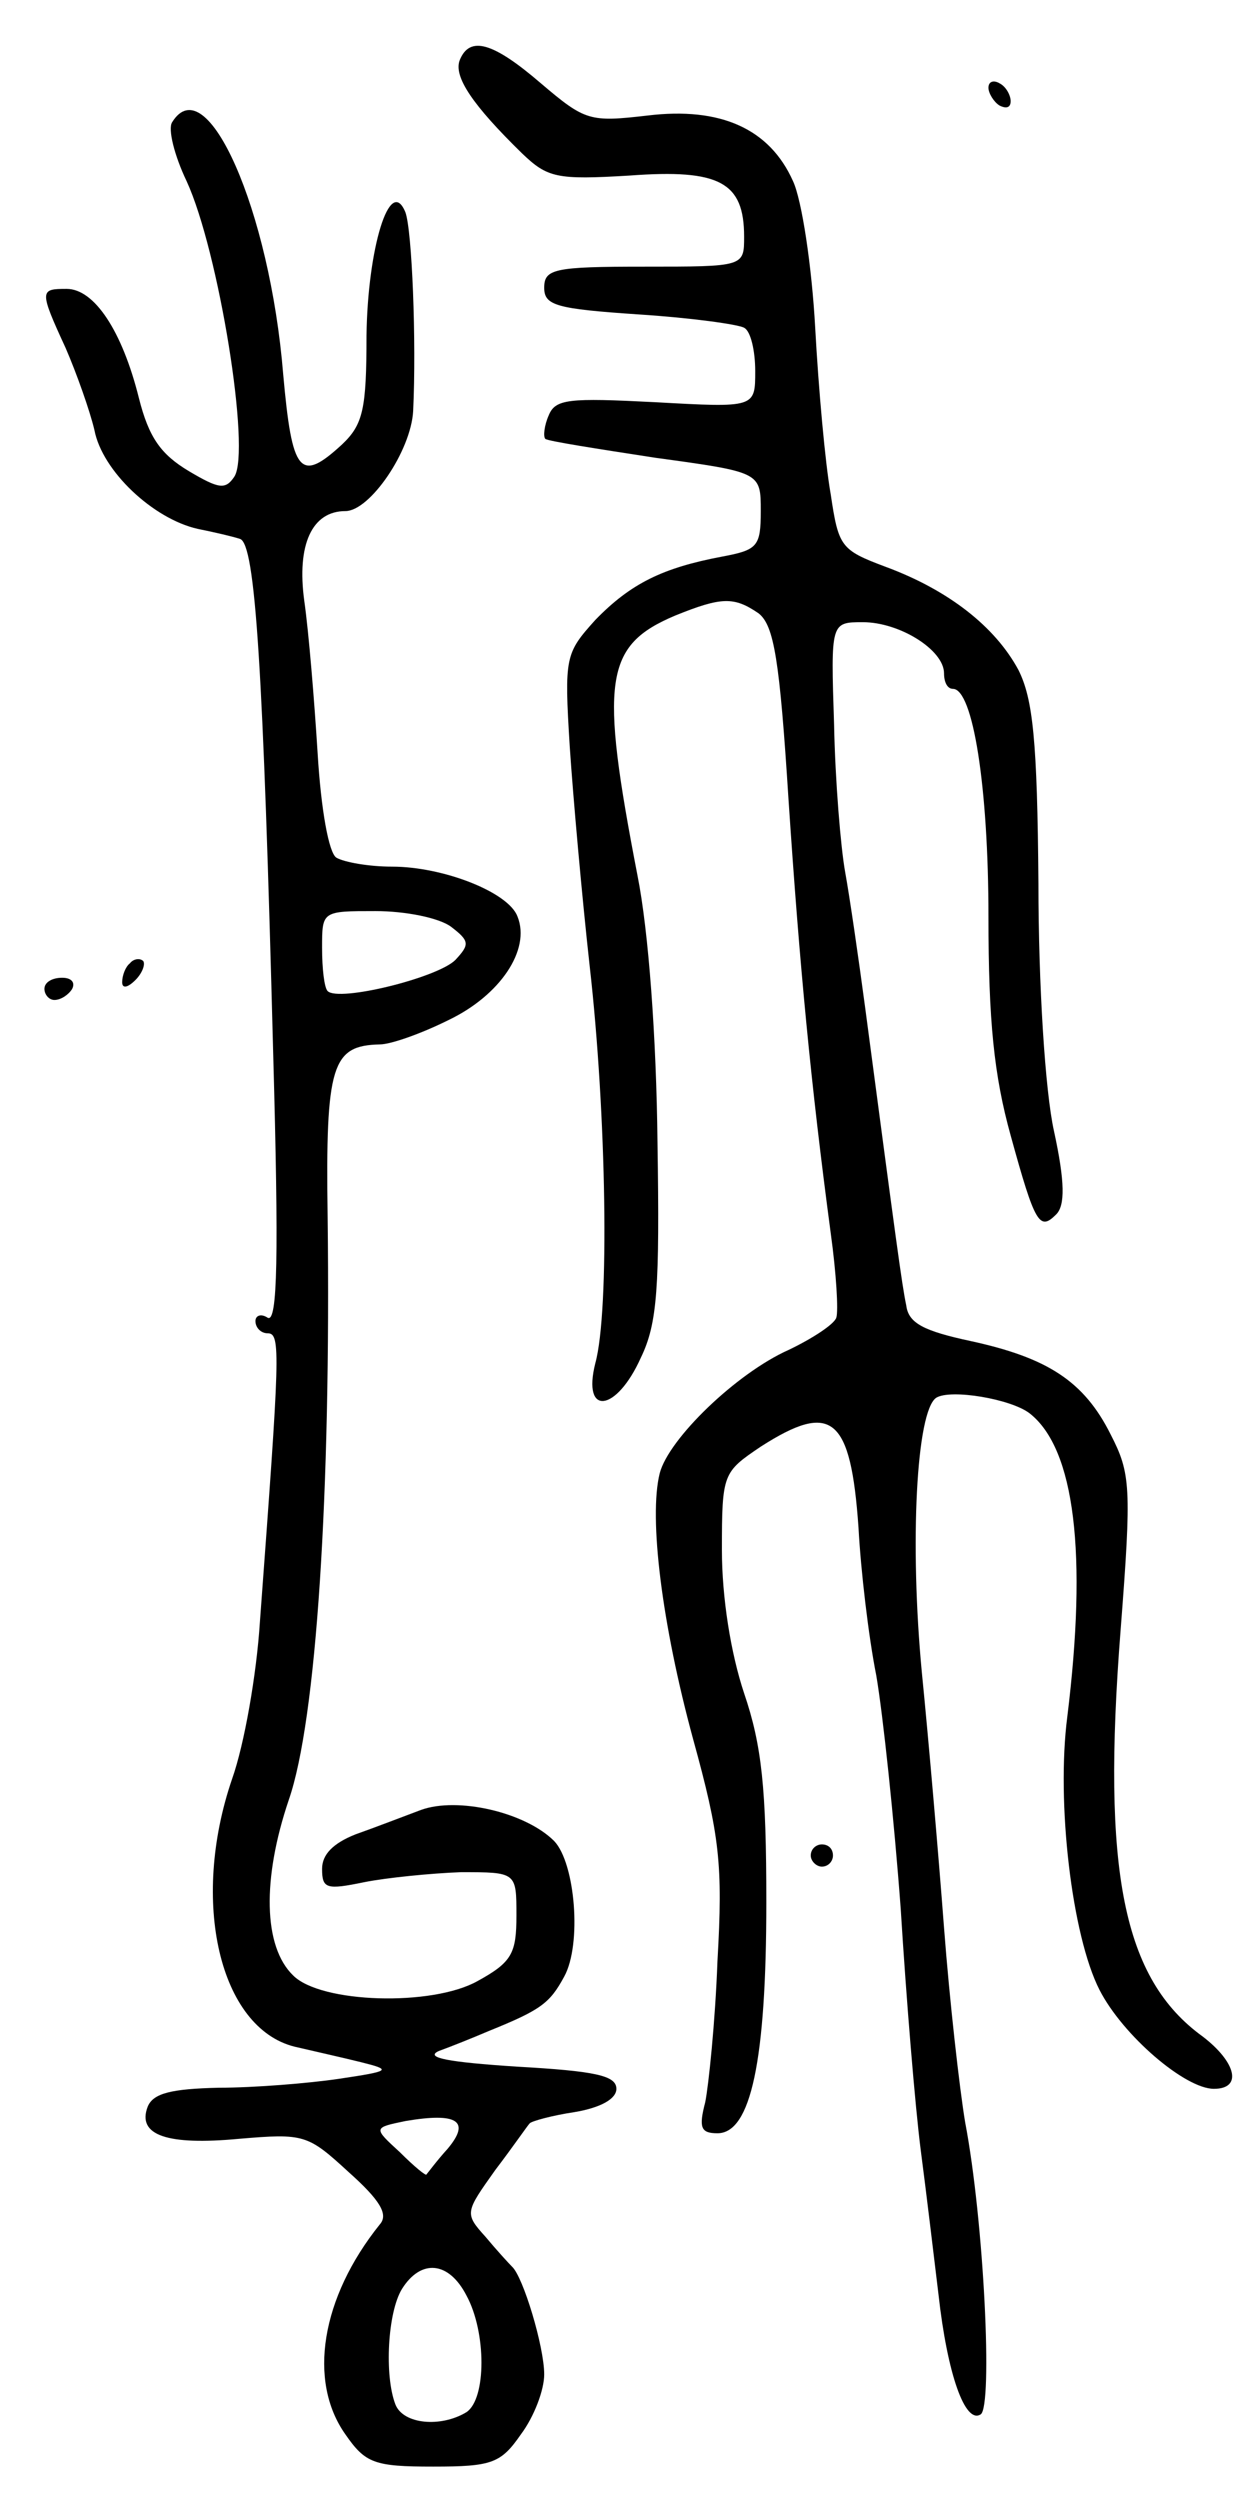 <svg version="1.0" xmlns="http://www.w3.org/2000/svg" width="113" height="225" viewBox="0 0 113 225" ><g transform="translate(0,225) scale(0.1,-0.1)" ><path d="M414 2196 c-6 -15 12 -41 56 -84 23 -22 31 -24 97 -20 81 6 103 -6 103 -55 0 -27 0 -27 -90 -27 -81 0 -90 -2 -90 -19 0 -16 11 -19 85 -24 47 -3 90 -9 95 -12 6 -3 10 -21 10 -39 0 -33 0 -33 -90 -28 -78 4 -90 3 -96 -12 -4 -9 -5 -19 -3 -21 2 -2 47 -9 99 -17 95 -13 95 -13 95 -48 0 -32 -3 -35 -35 -41 -53 -10 -82 -24 -114 -57 -27 -30 -28 -33 -23 -114 3 -45 11 -135 18 -198 15 -132 18 -310 5 -357 -12 -48 19 -44 41 5 15 31 17 63 15 194 -1 94 -8 190 -18 240 -34 176 -30 207 34 234 42 17 53 17 75 2 14 -11 19 -42 27 -168 10 -150 20 -255 38 -390 5 -36 7 -70 5 -76 -2 -6 -22 -19 -43 -29 -47 -21 -108 -80 -116 -111 -10 -40 2 -136 30 -239 24 -87 27 -113 22 -200 -2 -55 -8 -112 -11 -127 -6 -23 -4 -28 11 -28 30 0 44 65 44 208 0 102 -4 141 -20 188 -12 36 -20 86 -20 129 0 69 1 70 35 93 64 41 81 27 88 -73 2 -38 9 -98 16 -133 6 -35 16 -129 22 -210 5 -81 13 -178 18 -217 5 -38 12 -97 16 -130 8 -72 24 -117 38 -108 11 7 3 174 -14 263 -5 30 -14 109 -19 175 -5 66 -14 170 -20 230 -11 116 -5 235 13 247 13 8 67 -1 84 -14 41 -32 52 -127 34 -273 -10 -77 4 -197 29 -246 21 -41 77 -89 103 -89 26 0 20 24 -10 47 -72 52 -91 149 -74 366 10 129 9 141 -9 176 -24 48 -57 69 -126 84 -42 9 -56 16 -58 32 -4 19 -9 57 -37 268 -6 45 -14 100 -18 122 -4 22 -9 82 -10 133 -3 92 -3 92 26 92 33 0 73 -25 73 -46 0 -8 3 -14 8 -14 18 0 32 -88 32 -205 0 -94 5 -143 20 -197 22 -80 26 -86 41 -71 8 8 8 29 -2 75 -8 36 -14 132 -14 223 -1 129 -5 166 -18 192 -21 39 -63 72 -120 93 -40 15 -42 18 -49 65 -5 28 -11 95 -14 150 -3 55 -12 115 -20 132 -21 47 -65 67 -131 59 -52 -6 -56 -5 -96 29 -43 37 -64 43 -73 21z"/><path d="M890 2171 c0 -5 5 -13 10 -16 6 -3 10 -2 10 4 0 5 -4 13 -10 16 -5 3 -10 2 -10 -4z"/><path d="M155 2140 c-4 -6 2 -30 13 -53 29 -63 58 -243 43 -266 -8 -12 -14 -11 -41 5 -25 15 -36 30 -45 66 -15 60 -40 98 -65 98 -24 0 -25 -1 -1 -53 10 -23 22 -57 26 -74 7 -37 53 -80 93 -89 15 -3 32 -7 38 -9 14 -4 21 -117 30 -464 5 -181 4 -242 -5 -237 -6 4 -11 2 -11 -3 0 -6 5 -11 11 -11 12 0 11 -17 -7 -260 -3 -47 -14 -110 -25 -141 -38 -111 -11 -224 56 -241 17 -4 44 -10 60 -14 28 -7 27 -8 -20 -15 -27 -4 -76 -8 -108 -8 -43 -1 -59 -5 -64 -17 -10 -26 18 -35 82 -29 59 5 62 4 99 -30 28 -25 36 -38 28 -47 -53 -66 -65 -141 -31 -189 18 -26 26 -29 79 -29 53 0 61 3 79 29 12 16 21 40 21 54 0 25 -19 88 -29 97 -3 3 -14 15 -24 27 -19 21 -18 22 9 60 16 21 29 40 31 42 2 2 20 7 40 10 24 4 38 12 38 21 0 12 -19 16 -90 20 -61 4 -83 8 -70 14 11 4 31 12 45 18 47 19 55 25 68 49 16 29 10 102 -9 122 -26 26 -87 40 -120 28 -16 -6 -42 -16 -59 -22 -20 -8 -30 -18 -30 -31 0 -18 4 -19 38 -12 20 4 60 8 87 9 50 0 50 0 50 -39 0 -34 -4 -42 -35 -59 -41 -23 -141 -20 -166 5 -27 26 -28 87 -4 158 25 72 38 277 35 525 -2 137 4 154 47 155 10 0 38 10 62 22 46 22 74 63 62 93 -8 22 -67 45 -113 45 -21 0 -43 4 -50 8 -7 4 -14 44 -17 94 -3 48 -8 109 -12 137 -7 51 7 81 37 81 22 0 59 54 61 90 3 63 -1 163 -7 179 -14 34 -34 -33 -35 -111 0 -66 -3 -80 -22 -98 -38 -35 -45 -26 -53 63 -12 148 -69 277 -100 227z m251 -724 c17 -13 17 -16 4 -30 -16 -16 -105 -38 -115 -28 -3 3 -5 20 -5 39 0 33 0 33 48 33 27 0 57 -6 68 -14z m-3 -1100 c-10 -11 -18 -22 -19 -23 0 -2 -11 7 -24 20 -24 22 -24 22 5 28 47 8 59 0 38 -25z m17 -132 c18 -33 18 -93 0 -105 -23 -14 -57 -11 -64 7 -10 26 -7 83 6 104 17 27 42 25 58 -6z"/><path d="M117 1383 c-4 -3 -7 -11 -7 -17 0 -6 5 -5 12 2 6 6 9 14 7 17 -3 3 -9 2 -12 -2z"/><path d="M40 1360 c0 -5 4 -10 9 -10 6 0 13 5 16 10 3 6 -1 10 -9 10 -9 0 -16 -4 -16 -10z"/><path d="M730 580 c0 -5 5 -10 10 -10 6 0 10 5 10 10 0 6 -4 10 -10 10 -5 0 -10 -4 -10 -10z"/></g></svg> 
